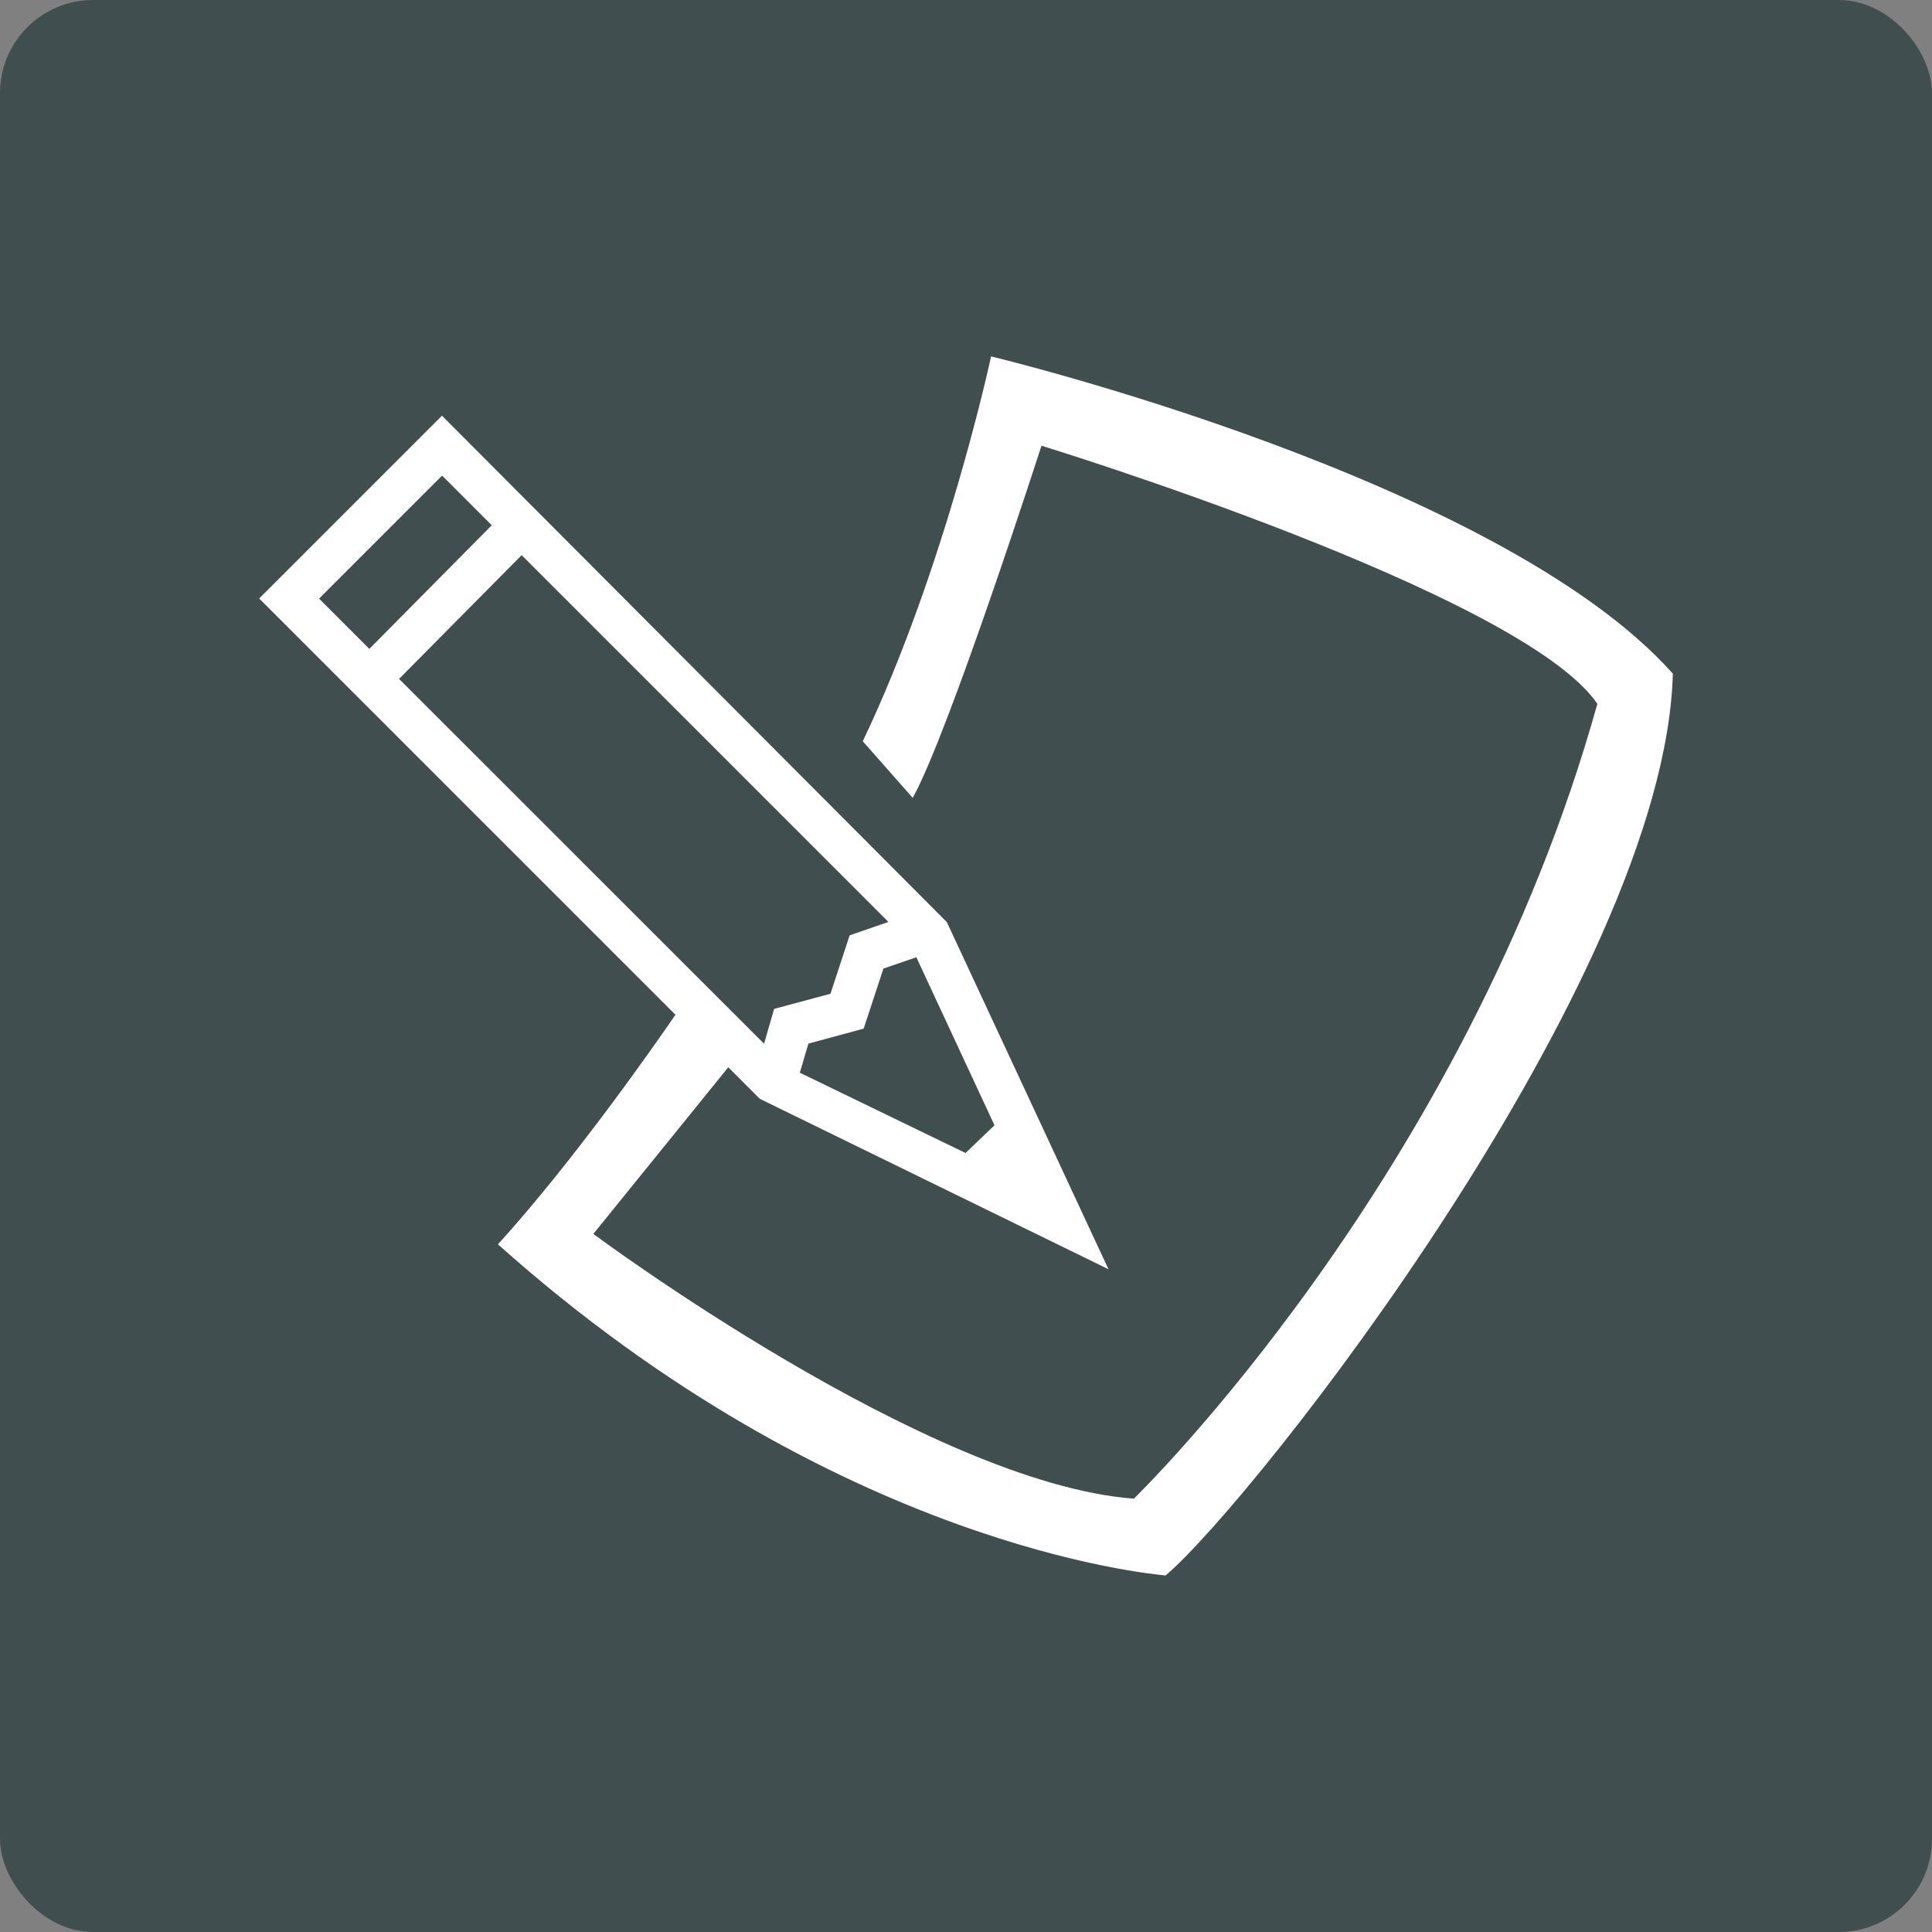 <?xml version="1.0" encoding="UTF-8"?>
<svg xmlns="http://www.w3.org/2000/svg" xmlns:xlink="http://www.w3.org/1999/xlink" viewBox="0 0 128 128">
  <rect x="0" y="0" width="128" height="128" fill="#808080" stroke="none"/>
  <defs>
    <style>
      .cls-1 {
        fill: #414e50;
      }

      .cls-1, .cls-2, .cls-3 {
        stroke-width: 0px;
      }

      .cls-2 {
        fill: none;
      }

      .cls-3 {
        fill: #fff;
      }

      .cls-4 {
        clip-path: url(#clippath);
      }
    </style>
    <clipPath id="clippath">
      <rect class="cls-2" x="17.17" y="23.61" width="93.66" height="80.77"></rect>
    </clipPath>
  </defs>
  <g id="Layer_2" data-name="Layer 2">
    <rect class="cls-1" x="0" width="128" height="128" rx="6.17" ry="6.17"></rect>
  </g>
  <g id="Layer_1" data-name="Layer 1">
    <g class="cls-4">
      <path class="cls-3" d="m34.56,36.78l24.3,24.3-2.57.89-1.27,3.87-3.73,1-.67,2.31-24.18-24.17,8.11-8.19Zm-13.42,2.88l8.15-8.15,3.29,3.29-8.11,8.19-3.34-3.34Zm44.75,34.89l-1.92,1.84-10.98-5.32.57-1.93,3.66-.99,1.31-3.98,2.18-.75,5.18,11.14Zm-.23-50.93s-2.99,13.95-8.5,25.49l3.31,3.75c2.41-4.33,8.53-23.33,8.53-23.33,0,0,31.81,9.75,36.83,17.1-8.77,31.44-30.71,52.66-30.71,52.66-13.61-1.01-35.81-17.54-35.81-17.54l8.94-11.04,2.09,2.09,23.1,11.29-10.71-23L29.28,27.54l-12.11,12.11,27.58,27.58c-1.41,2.06-6.76,9.71-11.76,15.21,22.46,20.07,43.35,21.84,44.23,21.94,5.77-4.86,33.08-39.52,33.61-59.75-11.56-12.96-45.18-21.02-45.18-21.02"></path>
    </g>
  </g>
</svg>
